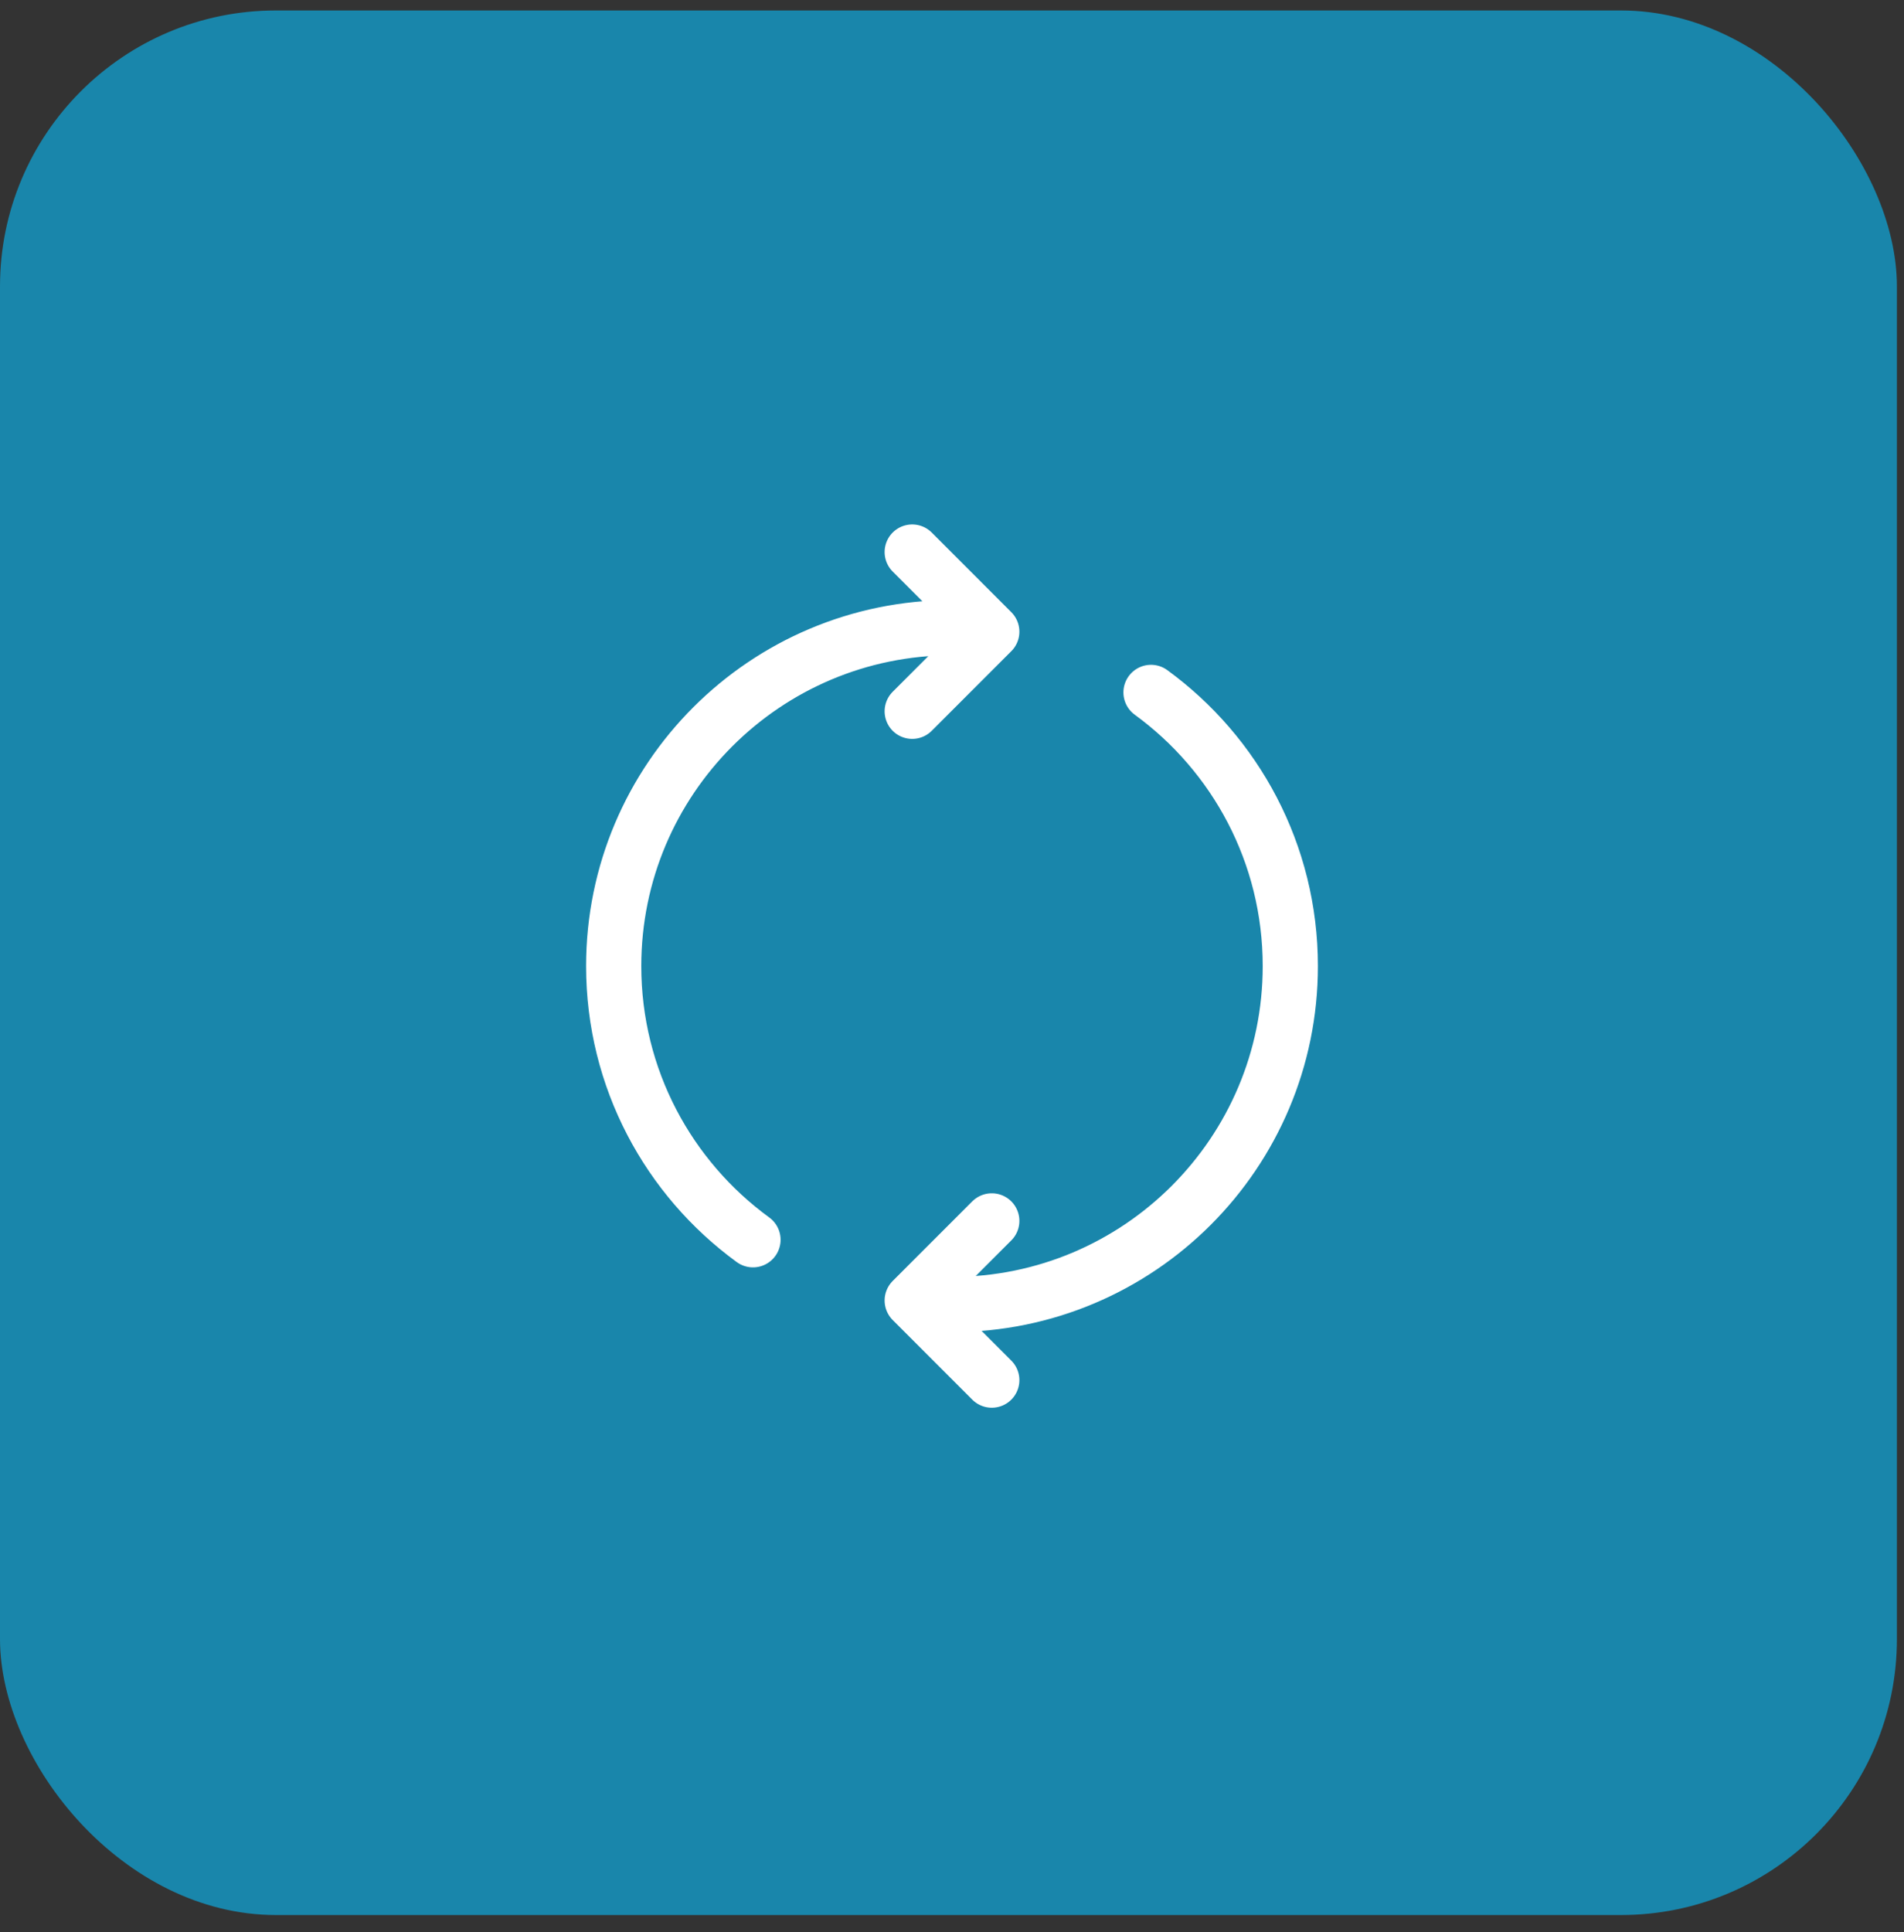 <svg xmlns="http://www.w3.org/2000/svg" width="69" height="70" viewBox="0 0 69 70" fill="none"><rect x="0" y="0" width="69" height="70" fill="#333333" stroke="none"/><rect y="0.379" width="68.743" height="69" rx="10" fill="#1986AB"></rect><path d="M41.712 25.085C44.771 27.314 46.76 30.925 46.76 35C46.76 41.771 41.271 47.26 34.5 47.26H33.779M27.288 44.915C24.229 42.686 22.24 39.075 22.24 35C22.24 28.229 27.729 22.74 34.5 22.74H35.221M35.942 50L33.058 47.115L35.942 44.231M33.058 25.769L35.942 22.885L33.058 20" stroke="white" stroke-width="2" stroke-linecap="round" stroke-linejoin="round"></path></svg>
